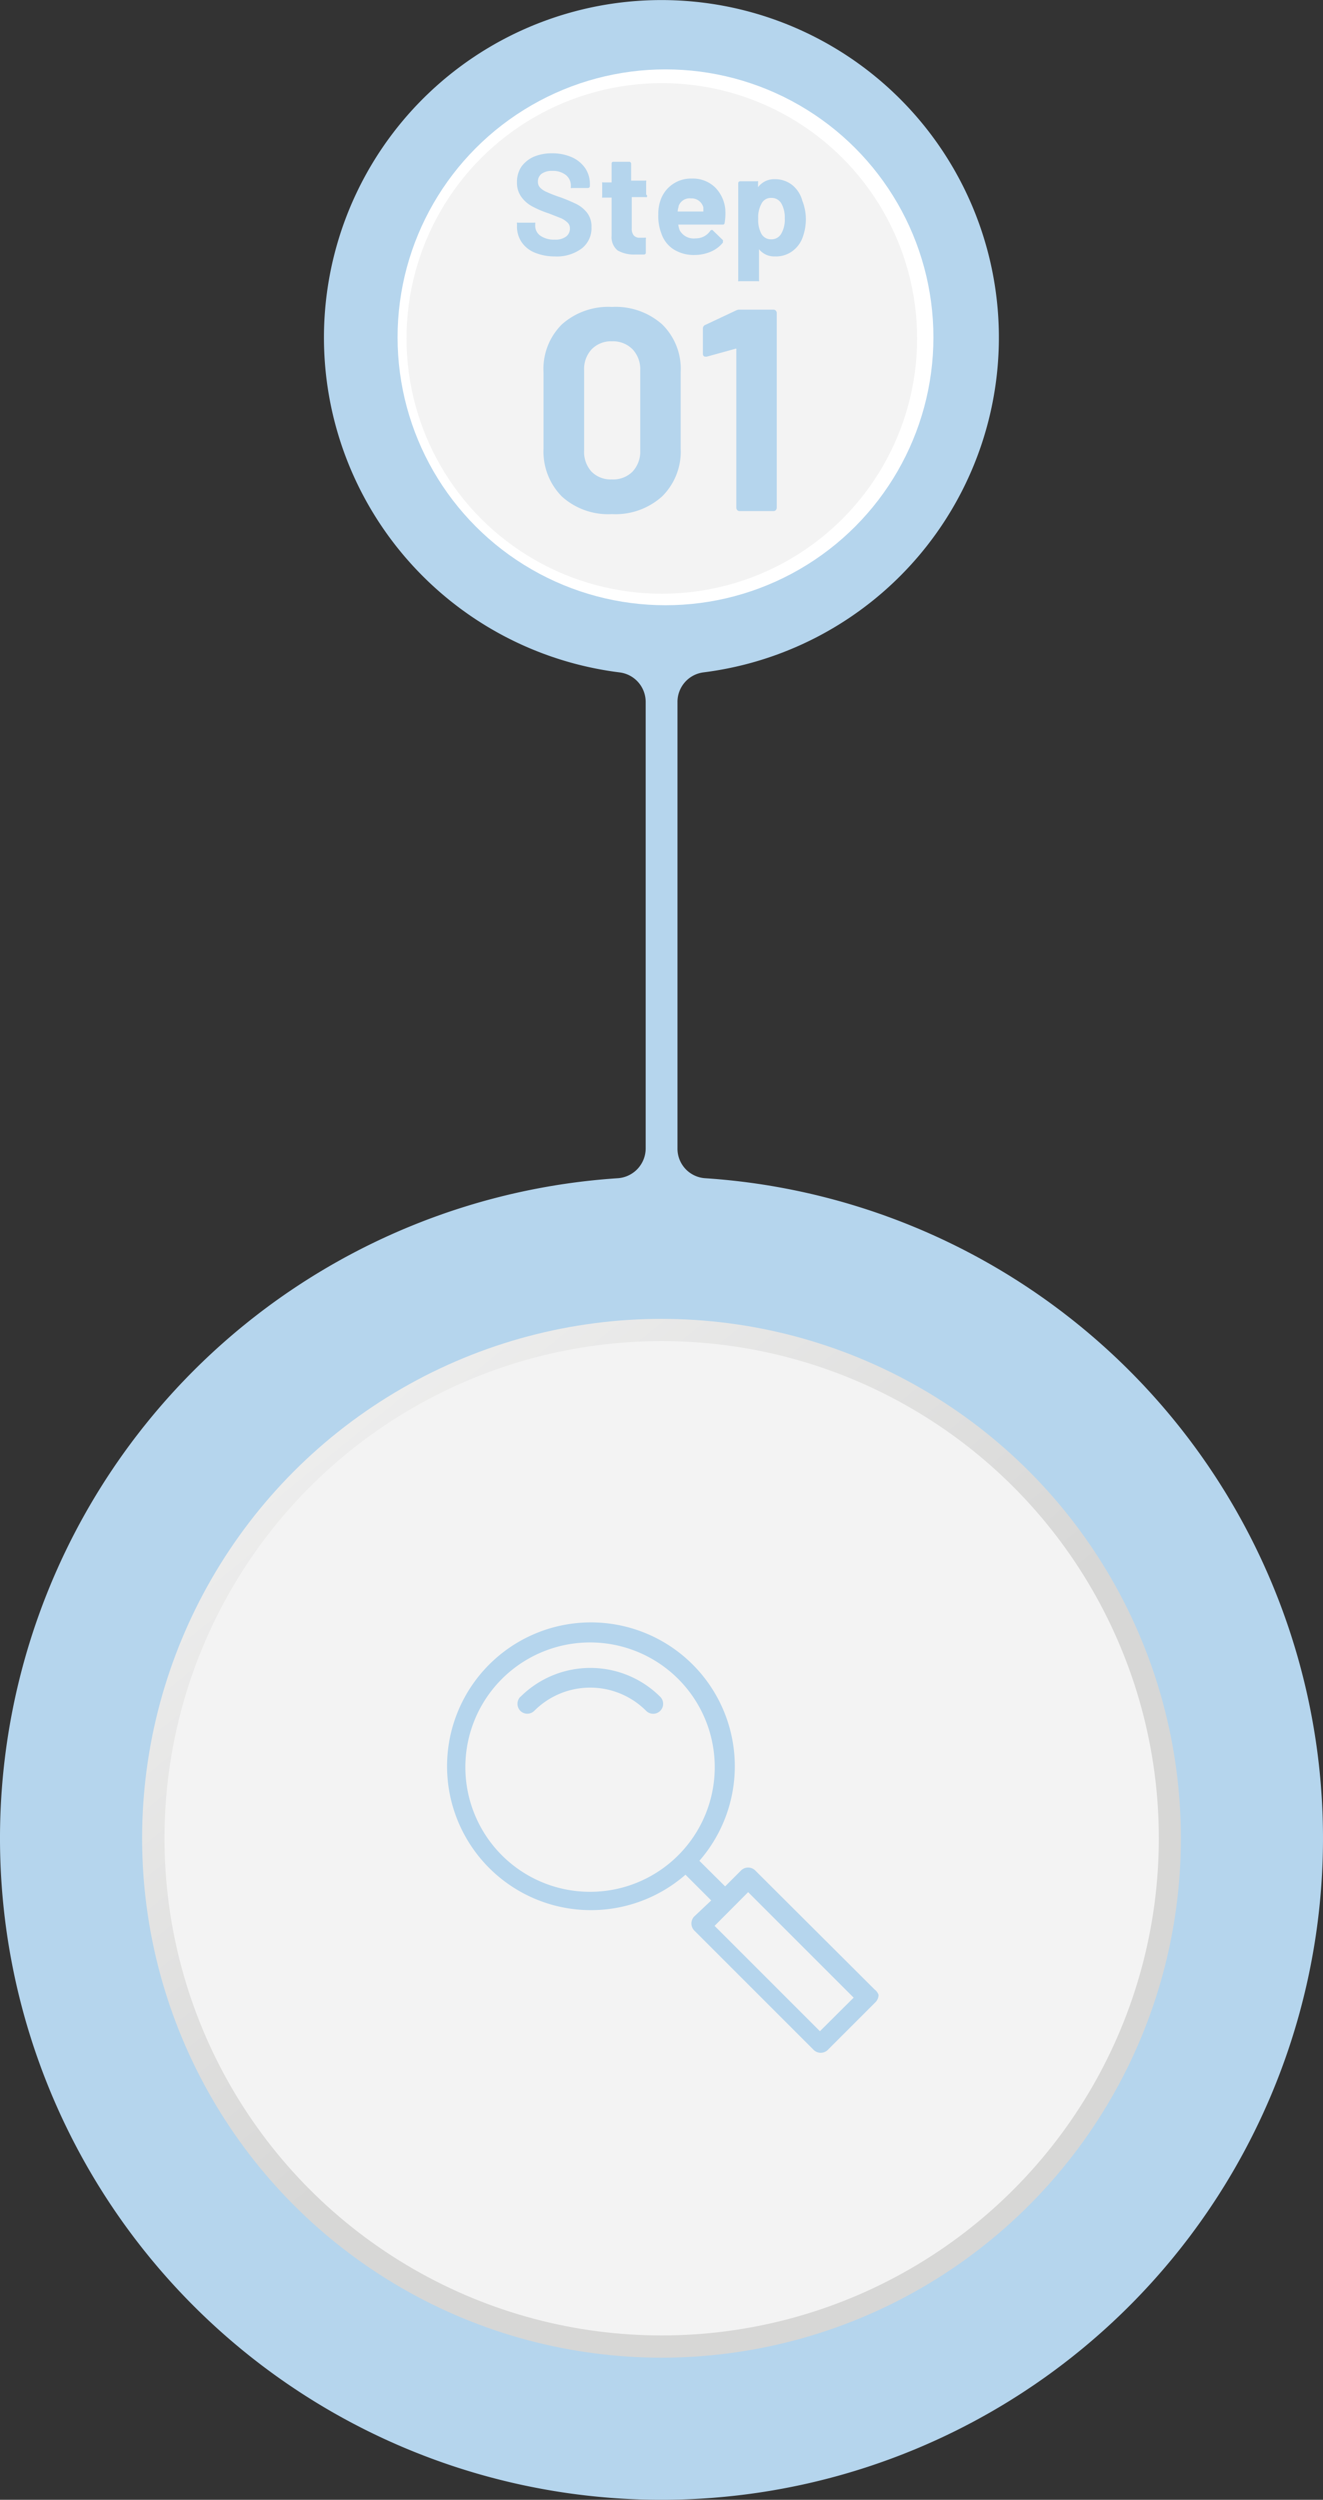<svg id="Layer_1" data-name="Layer 1" xmlns="http://www.w3.org/2000/svg" xmlns:xlink="http://www.w3.org/1999/xlink" viewBox="0 0 82.76 156.37"><rect x="0" y="0" width="82.76" height="156.37" fill="#333333" stroke="none"/><defs><style>.cls-1{fill:#b5d5ed;}.cls-2{fill:url(#linear-gradient);}.cls-3{fill:#f3f3f3;}.cls-4{fill:url(#linear-gradient-2);}.cls-5{isolation:isolate;}</style><linearGradient id="linear-gradient" x1="15429.56" y1="-1081.55" x2="15690.37" y2="-1402.82" gradientTransform="matrix(0.16, 0, 0, -0.16, -2466.61, -106.42)" gradientUnits="userSpaceOnUse"><stop offset="0" stop-color="#fff"/><stop offset="1" stop-color="#d7d7d6"/></linearGradient><linearGradient id="linear-gradient-2" x1="10867.5" y1="4179.35" x2="10936.24" y2="4094.67" gradientTransform="matrix(0.32, 0.01, 0.01, -0.32, -3459.58, 1270.85)" xlink:href="#linear-gradient"/></defs><g id="Layer_2" data-name="Layer 2"><g id="Layer_1-2" data-name="Layer 1-2"><path class="cls-1" d="M42.38,71.83V43.94A1.86,1.86,0,0,1,44,42.06a21.11,21.11,0,1,0-5.25,0,1.86,1.86,0,0,1,1.64,1.85V71.83a1.87,1.87,0,0,1-1.72,1.87,41.38,41.38,0,1,0,5.42,0A1.85,1.85,0,0,1,42.38,71.83Z"/><circle class="cls-2" cx="41.38" cy="114.99" r="32.49"/><circle class="cls-3" cx="41.39" cy="114.99" r="31.1"/><circle class="cls-4" cx="41.63" cy="21.1" r="16.76"/><circle class="cls-3" cx="41.4" cy="21.17" r="15.97"/><path class="cls-1" d="M54.71,124.45,47.24,117a.63.63,0,0,0-.88,0l-1,1-1.61-1.6a9,9,0,1,0-.87.87l1.61,1.61-1.06,1a.63.63,0,0,0,0,.88l7.47,7.47a.63.63,0,0,0,.88,0l3-3a.67.67,0,0,0,.18-.44A.71.71,0,0,0,54.71,124.45ZM31.4,116.06a7.8,7.8,0,1,1,5.51,2.28A7.8,7.8,0,0,1,31.4,116.06Zm19.89,11-6.59-6.59,2.1-2.11,6.6,6.6Z"/><path class="cls-1" d="M32.55,106.14a.63.63,0,0,0,0,.88.62.62,0,0,0,.87,0,4.94,4.94,0,0,1,7,0h0a.62.62,0,0,0,.88-.88h0a6.19,6.19,0,0,0-8.74,0h0Z"/><g class="cls-5"><path class="cls-1" d="M33.47,15.81a1.82,1.82,0,0,1-.83-.65,1.71,1.71,0,0,1-.3-1V14a.08.08,0,0,1,0-.07.1.1,0,0,1,.07,0h1a.1.1,0,0,1,.07,0,.08.08,0,0,1,0,.07v.14a.75.75,0,0,0,.33.61,1.5,1.5,0,0,0,.9.24,1.09,1.09,0,0,0,.71-.2.61.61,0,0,0,.23-.5.48.48,0,0,0-.14-.36,1.49,1.49,0,0,0-.39-.27l-.79-.31a6.3,6.3,0,0,1-1-.42,2,2,0,0,1-.7-.59,1.47,1.47,0,0,1-.29-.92,1.71,1.71,0,0,1,.28-1,1.94,1.94,0,0,1,.78-.62,2.9,2.9,0,0,1,1.14-.21,3,3,0,0,1,1.22.24,2,2,0,0,1,.84.68,1.74,1.74,0,0,1,.3,1v.14a.12.12,0,0,1-.11.11h-1a.08.08,0,0,1-.08,0,.09.09,0,0,1,0-.07V11.6a.84.84,0,0,0-.31-.65,1.31,1.31,0,0,0-.85-.26,1.09,1.09,0,0,0-.67.18.59.59,0,0,0-.23.49.51.51,0,0,0,.14.38,1.21,1.21,0,0,0,.41.27,7.69,7.69,0,0,0,.85.33,10.51,10.51,0,0,1,1,.42,2,2,0,0,1,.66.53,1.39,1.39,0,0,1,.29.92,1.6,1.6,0,0,1-.62,1.34,2.61,2.61,0,0,1-1.68.49A3.26,3.26,0,0,1,33.47,15.81Z"/></g><g class="cls-5"><path class="cls-1" d="M40.46,12.33a.09.09,0,0,1-.07,0h-.87s0,0,0,.05v1.9a.66.66,0,0,0,.12.44.47.47,0,0,0,.39.15h.3a.09.09,0,0,1,.07,0,.11.11,0,0,1,0,.08v.85a.11.11,0,0,1-.1.12l-.54,0a2.09,2.09,0,0,1-1.12-.25,1.07,1.07,0,0,1-.38-.93V12.41s0-.05,0-.05h-.52a.09.09,0,0,1-.07,0,.11.11,0,0,1,0-.08v-.8a.09.09,0,0,1,0-.07.08.08,0,0,1,.07,0h.52s0,0,0,0V10.23a.1.1,0,0,1,.11-.11h1a.12.12,0,0,1,.11.11V11.3s0,0,0,0h.87a.08.08,0,0,1,.07,0,.09.09,0,0,1,0,.07v.8A.11.11,0,0,1,40.46,12.33Z"/></g><g class="cls-5"><path class="cls-1" d="M45.33,13.94a.11.11,0,0,1-.12.11H42.43s0,0,0,0a1.58,1.58,0,0,0,.09.36,1,1,0,0,0,1,.5,1.08,1.08,0,0,0,.91-.47.1.1,0,0,1,.08-.05.07.07,0,0,1,.06,0l.65.63a.12.12,0,0,1,0,.09.26.26,0,0,1,0,.07,2,2,0,0,1-.77.57,2.61,2.61,0,0,1-1,.2,2.37,2.37,0,0,1-1.31-.35,1.89,1.89,0,0,1-.77-1,3,3,0,0,1-.19-1.18,2.57,2.57,0,0,1,.13-.87,2,2,0,0,1,.73-1,2,2,0,0,1,1.23-.38,2,2,0,0,1,1.44.53,2.23,2.23,0,0,1,.66,1.39A3.68,3.68,0,0,1,45.33,13.94Zm-2.88-1a1.14,1.14,0,0,0-.06.29s0,0,0,0H44s0,0,0,0,0-.26,0-.25a.76.76,0,0,0-.78-.57A.73.73,0,0,0,42.45,12.89Z"/><path class="cls-1" d="M50.41,13.67a3.29,3.29,0,0,1-.18,1.12,1.84,1.84,0,0,1-.65.91,1.72,1.72,0,0,1-1.1.34,1.22,1.22,0,0,1-1-.45s0,0,0,0,0,0,0,0v1.93a.09.09,0,0,1,0,.07.13.13,0,0,1-.08,0H46.26a.11.11,0,0,1-.08,0,.09.09,0,0,1,0-.07V11.45a.12.12,0,0,1,.11-.11h1.05a.1.1,0,0,1,.08,0,.09.09,0,0,1,0,.07v.3s0,0,0,0h0a1.25,1.25,0,0,1,1.05-.5,1.72,1.72,0,0,1,1.07.35,1.88,1.88,0,0,1,.65,1A3.14,3.14,0,0,1,50.41,13.67Zm-1.32,0a1.77,1.77,0,0,0-.19-.9.7.7,0,0,0-.66-.39.65.65,0,0,0-.62.39,1.76,1.76,0,0,0-.19.91,1.84,1.84,0,0,0,.19.93.68.68,0,0,0,.62.36.7.7,0,0,0,.63-.35A1.74,1.74,0,0,0,49.09,13.65Z"/></g><g class="cls-5"><path class="cls-1" d="M35.15,31.06a4,4,0,0,1-1.15-3V23.29a3.92,3.92,0,0,1,1.15-3,4.36,4.36,0,0,1,3.13-1.09,4.38,4.38,0,0,1,3.14,1.09,3.89,3.89,0,0,1,1.16,3v4.76a3.94,3.94,0,0,1-1.16,3,4.35,4.35,0,0,1-3.14,1.11A4.32,4.32,0,0,1,35.15,31.06Zm4.42-1.56a1.84,1.84,0,0,0,.48-1.33v-5a1.82,1.82,0,0,0-.48-1.32,1.72,1.72,0,0,0-1.29-.5,1.69,1.69,0,0,0-1.27.5,1.81,1.81,0,0,0-.47,1.32v5A1.83,1.83,0,0,0,37,29.5a1.68,1.68,0,0,0,1.27.49A1.71,1.71,0,0,0,39.57,29.5Z"/></g><g class="cls-5"><path class="cls-1" d="M46.2,19.37h2.18a.2.2,0,0,1,.15.06.23.23,0,0,1,.06.16V31.75a.23.23,0,0,1-.06.16.2.2,0,0,1-.15.06H46.27a.2.2,0,0,1-.15-.06.23.23,0,0,1-.06-.16V21.89a.13.13,0,0,0,0-.07.05.05,0,0,0-.07,0l-1.78.49h-.08c-.1,0-.16-.06-.16-.19l0-1.55a.24.24,0,0,1,.16-.25l1.89-.89A.62.62,0,0,1,46.2,19.37Z"/></g></g></g></svg>